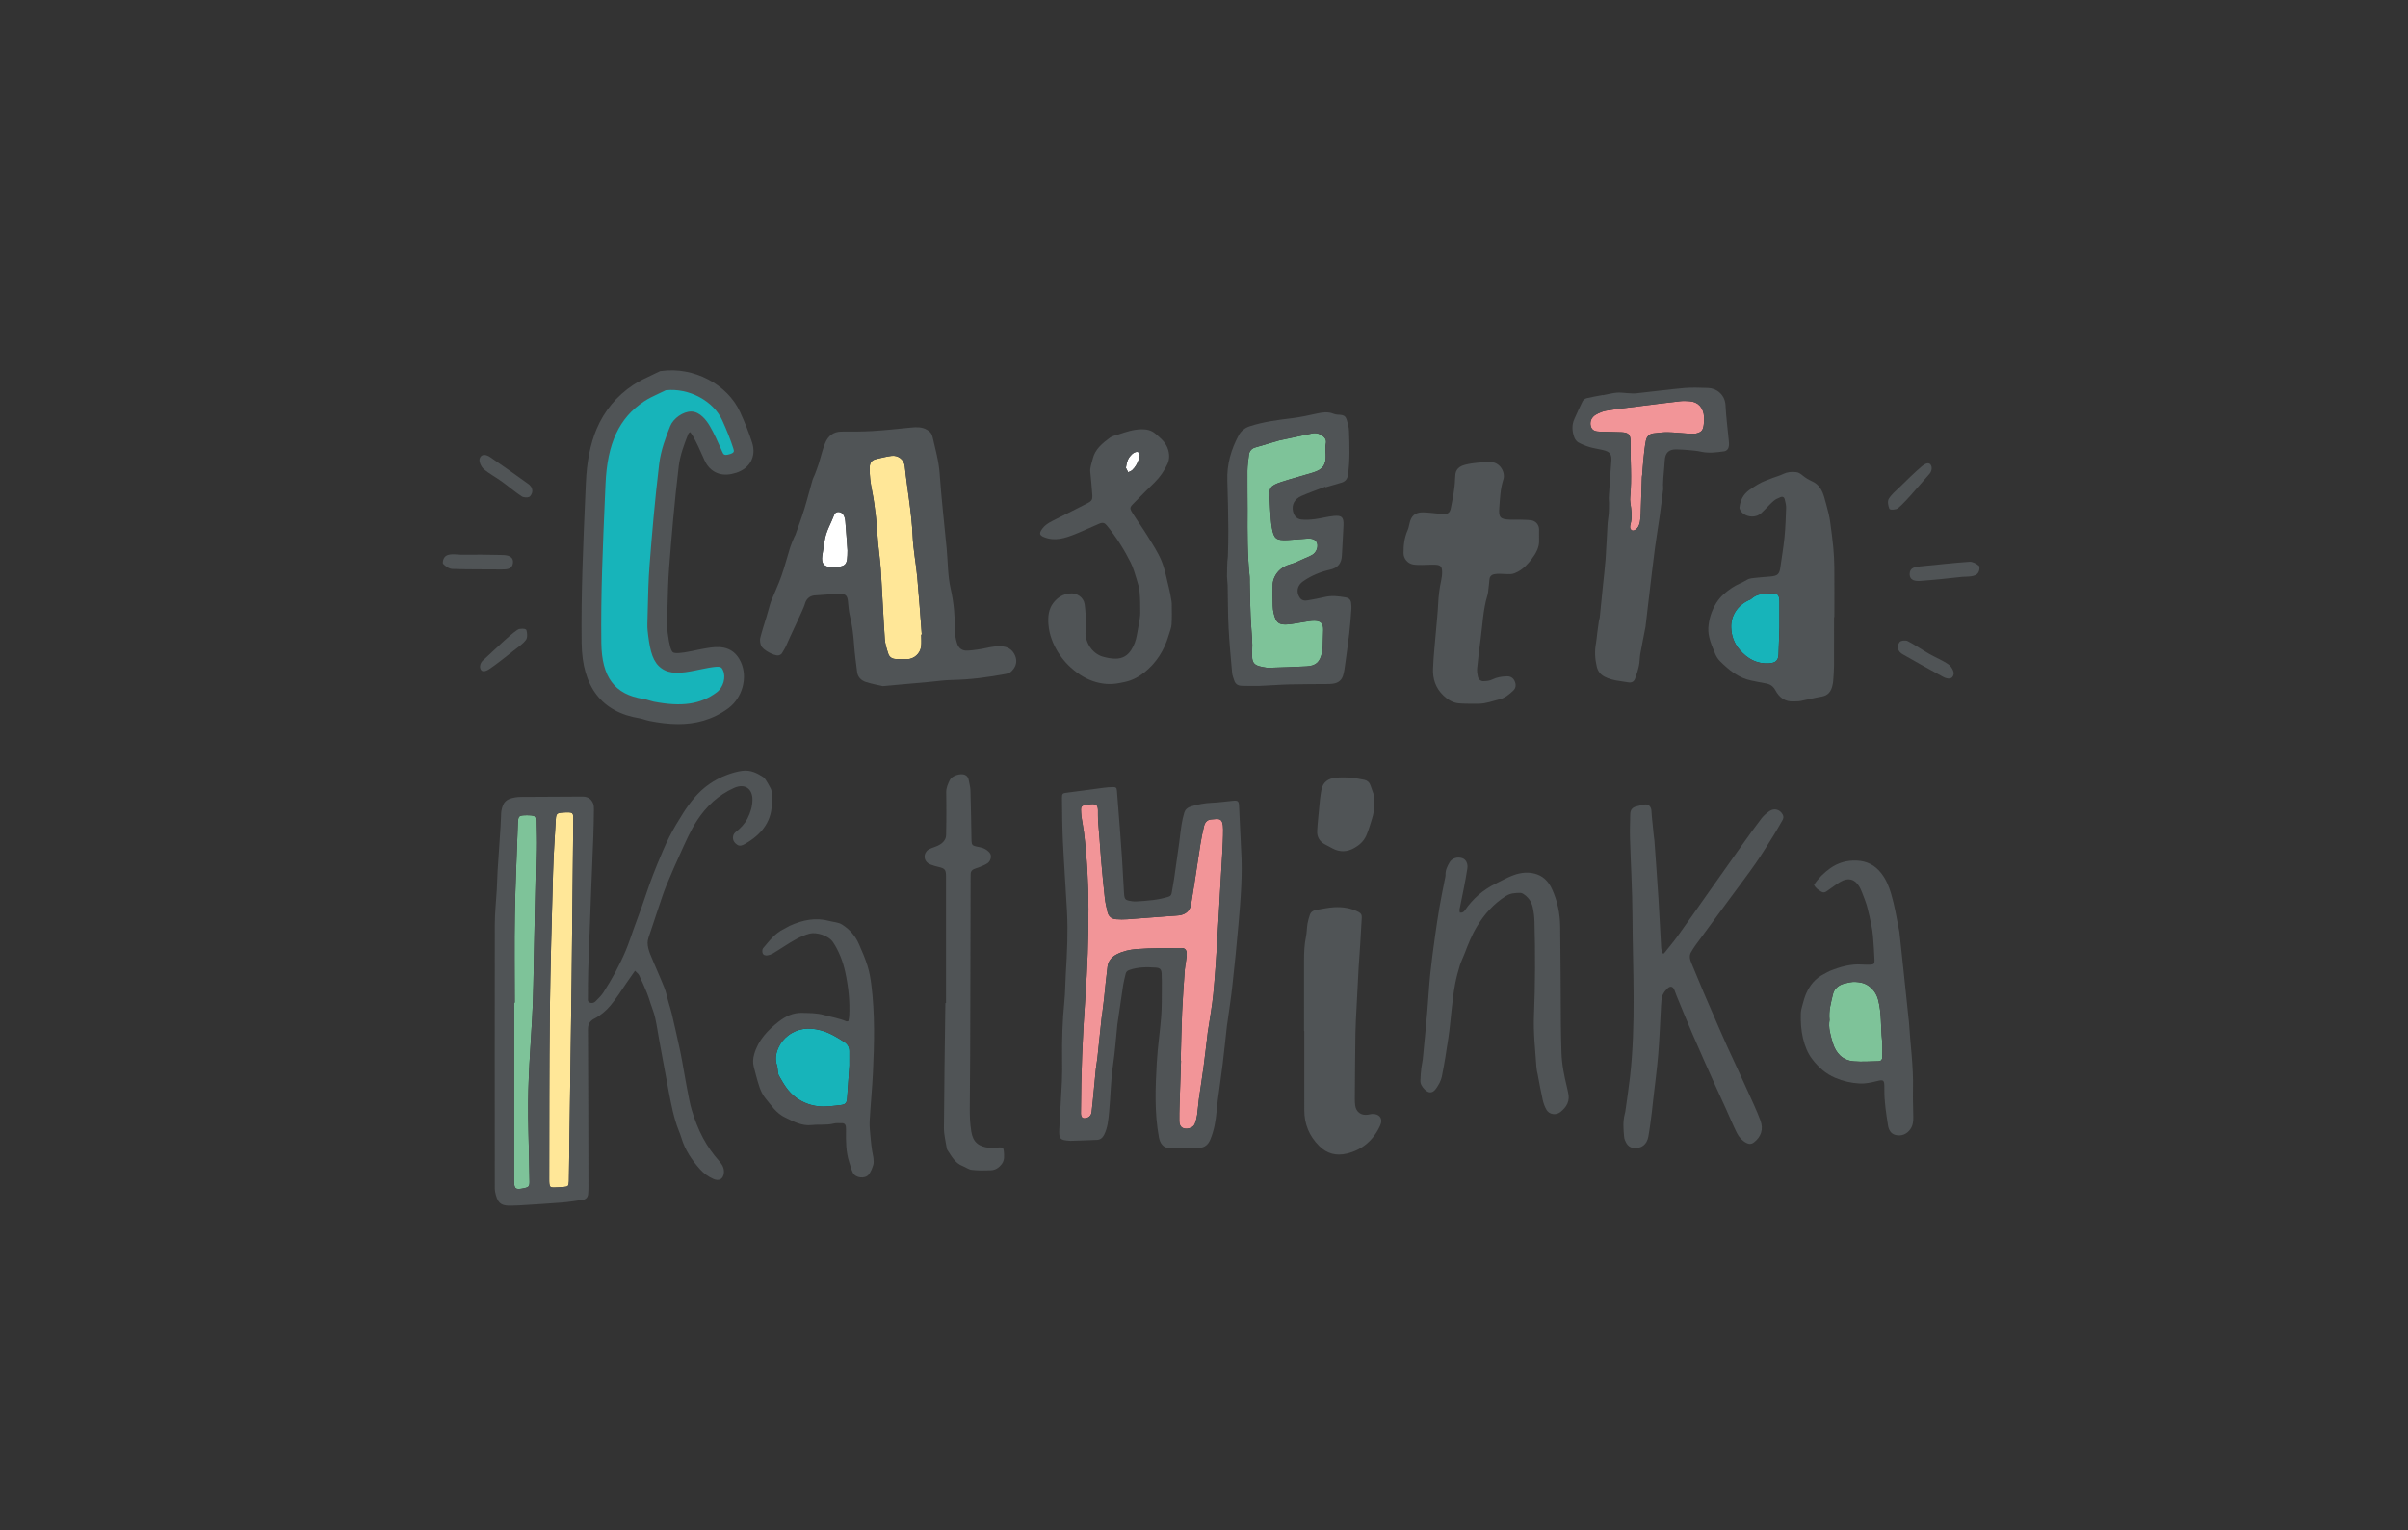 <svg xmlns="http://www.w3.org/2000/svg" id="uuid-67bb6c72-6f12-4d04-9c47-8efa8467ea16" viewBox="0 0 2446.321 1554.326"><rect x="0" y="0" width="2446.321" height="1554.326" fill="#333333" stroke="none"/><defs><style>.uuid-7bbb6d21-91df-4e91-9134-ebb75b65f177{fill:#f29598;}.uuid-45cdbab5-eeec-4a8e-a1cc-5990cca1d65e{fill:#fff;}.uuid-3f10806c-d604-4a29-b196-50dbc6128baf{fill:#ffe798;}.uuid-dca0caa9-171c-491f-9789-c31582bffbb4{fill:#7ec399;}.uuid-ae3bbdd4-9eb3-45c2-81cf-7d22586a186f{fill:#17b4ba;}.uuid-7d3b220a-6a0e-4766-8a17-0f2e7666ea87{fill:#505456;}</style></defs><path class="uuid-dca0caa9-171c-491f-9789-c31582bffbb4" d="m1269.51,585.821c.195,1.845.02,3.726.075,5.589.456,15.327.449,30.689,1.586,45.966.589,7.912,1.305,15.701.881,23.678-.714,13.404,1.52,15.182,15.271,17.156.346.05.704.069,1.054.056,12.965-.47,25.94-.756,38.892-1.468,9.685-.532,13.708-4.349,15.755-13.993.447-2.107.693-4.254.783-6.406.23-5.469.31-10.944.488-16.416.212-6.496-2.27-9.479-8.866-9.591-3.694-.063-7.413.786-11.106,1.328-5.087.747-10.135,1.845-15.244,2.341-9.846.955-12.875-1.519-15.151-11.465-.54-2.362-.814-4.777-.875-7.199-.184-7.274-.328-14.558-.105-21.827.081-2.654.896-5.476,2.086-7.869,3.084-6.198,8.235-10.266,15.195-12.321,4.048-1.195,7.959-2.793,11.74-4.669,3.691-1.831,7.937-3.105,11.507-5.362,3.876-2.45,5.786-7.663,4.612-11.548-1.036-3.429-4.29-5.158-9.798-4.841-6.764.39-13.509,1.166-20.276,1.476-11.61.532-13.954-1.234-15.899-12.615-.978-5.725-1.182-11.588-1.627-17.397-.284-3.718-.261-7.46-.566-11.176-.978-11.941.177-13.825,11.805-17.748,5.093-1.718,10.285-3.146,15.443-4.671,5.606-1.658,11.247-3.2,16.832-4.925,10.154-3.136,13.339-7.947,12.787-18.721-.178-3.473-.578-7.085.143-10.416.857-3.966-.719-6.249-3.568-8.275-3.204-2.277-6.701-3.118-10.623-2.27-10.736,2.321-21.486,4.572-33.116,7.039-7.663,2.258-16.214,4.821-24.769,7.276-3.223.925-5.585,3.677-6.015,7.003-.716,5.545-1.518,11.124-1.587,16.697-.166,13.259.183,26.523.128,39.785-.095,22.628-.257,45.252,2.129,67.799Z"></path><path class="uuid-7bbb6d21-91df-4e91-9134-ebb75b65f177" d="m1625.461,438.416c7.237.285,14.49.214,21.722.573,7.329.363,9.344,2.363,9.262,9.434-.216,18.737,1.514,37.484-.317,56.215-.187,1.912-.167,3.84.114,5.74,1.092,7.367,2.265,14.67.185,22.118-.551,1.973-1.047,4.696,1.483,6.14,1.642.937,4.839-.919,6.466-3.799.797-1.412,1.369-3.038,1.641-4.635.45-2.643.716-5.335.812-8.015.447-12.575.805-25.154,1.214-37.731.027-.822.244-1.636.312-2.458.493-5.941.865-11.894,1.484-17.822.577-5.527,1.159-11.076,2.217-16.523.806-4.148,3.412-7.085,7.971-7.534,4.727-.465,9.474-1.199,14.197-1.101,7.034.146,14.051.97,21.082,1.4,2.463.151,4.946-.013,7.419-.033,5.75-1.397,7.288-2.888,8.126-8.799.375-2.646.531-5.371.371-8.035-.574-9.584-6.127-15.552-14.805-16.069-3.093-.184-6.24-.385-9.3-.036-13.785,1.573-27.553,3.304-41.318,5.049-11.298,1.432-22.619,2.744-33.854,4.573-3.762.612-7.543,2.222-10.864,4.152-4.516,2.625-6.132,7.312-4.948,11.698,1.313,4.866,5.319,5.343,9.329,5.501Z"></path><path class="uuid-ae3bbdd4-9eb3-45c2-81cf-7d22586a186f" d="m1799.865,602.537c-7.187.394-14.809.094-20.708,5.668-.791.747-1.995,1.065-3.017,1.563-11.313,5.524-17.792,15.602-17.419,27.575.262,8.419,3.003,16.195,8.7,22.719,7.909,9.059,17.403,14.431,29.888,13.589,6.509-.439,9.274-2.703,9.552-9.09.395-9.09.606-18.188.909-27.673,0-8.394.008-17.172-.003-25.95-.008-6.353-1.734-8.739-7.901-8.401Z"></path><path class="uuid-45cdbab5-eeec-4a8e-a1cc-5990cca1d65e" d="m845.481,575.99c14.674-.232,15.368-2.096,15.513-16.896-.637-8.804-1.313-19.154-2.193-29.487-.189-2.22-.703-4.611-1.787-6.514-2.285-4.011-8.011-4.261-9.479-.343-3.336,8.904-8.579,17.113-9.851,26.786-.649,4.936-1.644,9.826-2.34,14.757-1.162,8.225,1.8,11.828,10.138,11.696Z"></path><path class="uuid-3f10806c-d604-4a29-b196-50dbc6128baf" d="m889.825,524.842c1.014,9.068,1.425,18.202,2.266,27.291.822,8.88,2.177,17.72,2.735,26.613,1.467,23.399,2.468,46.828,4.035,70.219.34,5.072,1.991,10.127,3.569,15.02,1.093,3.388,3.939,5.255,7.689,5.34,3.844.087,7.696.384,11.528.203,7.109-.337,13.097-5.654,14.097-12.701.572-4.031.143-8.184.143-12.284.199-.008.398-.016.598-.024-1.522-19.44-2.838-38.899-4.634-58.314-1.299-14.042-4.089-27.99-4.695-42.044-1.022-23.696-5.497-46.939-7.923-70.439-.717-6.945-6.755-11.628-13.557-10.748-5.341.691-10.6,2.08-15.858,3.319-4.167.982-6.127,3.635-6.285,8.057-.291,8.16.778,16.089,2.395,24.078,1.765,8.714,2.909,17.574,3.898,26.417Z"></path><path class="uuid-45cdbab5-eeec-4a8e-a1cc-5990cca1d65e" d="m1150.302,477.399c3.301-3.151,5.412-7.113,6.813-11.436.721-2.225,1.52-4.598-.521-6.51-1.292-1.211-4.523-.15-6.681,1.948-.476.462-.875,1.001-1.337,1.479-3.237,3.346-3.949,7.558-4.747,12.266.77,1.499,1.539,2.997,2.308,4.495,1.404-.73,3.065-1.192,4.164-2.242Z"></path><path class="uuid-7d3b220a-6a0e-4766-8a17-0f2e7666ea87" d="m1060.735,545.556c11.034,4.43,21.286.984,31.395-3.016,8.322-3.292,16.387-7.227,24.654-10.664,3.64-1.513,5.46-.915,7.919,2.129,9.325,11.541,17.307,23.992,23.918,37.244,2.641,5.295,4.258,11.133,6.025,16.822,1.326,4.267,2.67,8.643,3.075,13.056.653,7.121.691,14.312.682,21.473-.004,3.301-.633,6.616-1.16,9.896-.66,4.101-1.568,8.162-2.257,12.259-.95,5.651-2.867,10.951-6.005,15.714-3.627,5.504-8.847,8.478-15.514,8.49-4.492.008-8.795-.788-13.208-2.062-10.636-3.073-18.005-14.624-17.449-25.217.157-2.991.024-5.998.024-8.997.168-.011.336-.022.504-.034-.436-6.3-.482-12.657-1.409-18.884-1.086-7.299-7.971-11.87-15.344-11.063-6.86.75-12.144,4.06-16.341,9.42-5.098,6.511-5.698,14.349-5.124,21.869.789,10.335,4.446,20.077,10.065,28.918,5.788,9.107,13.249,16.586,22.285,22.491,8.211,5.366,17.152,8.538,26.98,9.247,6.392.461,12.44-.719,18.683-2.13,7.436-1.681,13.796-5.129,19.443-9.61,12.312-9.771,20.313-22.661,24.709-37.758,1.063-3.652,2.688-7.283,2.941-11.0.486-7.129.197-14.312.172-21.471-.005-1.465-.42-2.941-.644-4.377-.536-3.437-1.132-6.864-2.003-10.231-2.458-9.498-4.042-19.389-7.748-28.395-3.63-8.822-9.07-16.941-14.099-25.133-4.862-7.919-10.359-15.445-15.295-23.321-4.059-6.476-2.675-5.925,5.141-14.11,5.524-5.784,11.299-11.323,16.994-16.938,5.652-5.573,10.168-12.02,13.39-19.164,2.282-5.06,2.052-10.561-.031-15.989-2.461-6.413-7.492-10.425-12.423-14.64-4.038-3.451-8.71-4.428-13.917-4.385-8.501.069-16.312,2.869-24.197,5.463-2.678.881-5.701,1.388-7.875,3-7.747,5.742-15.376,11.756-17.669,21.939-.979,4.349-2.884,8.479-2.352,13.173.826,7.28,1.329,14.597,1.94,21.901.52,6.209-.182,7.341-5.795,10.1-3.718,1.827-7.374,3.779-11.073,5.644-7.7,3.884-15.392,7.786-23.124,11.605-4.546,2.245-8.719,4.958-11.518,9.28-2.538,3.92-1.617,5.75,2.632,7.456Zm87.842-82.676c.462-.477.862-1.016,1.337-1.479,2.158-2.098,5.389-3.159,6.681-1.948,2.041,1.912,1.242,4.284.521,6.51-1.401,4.324-3.512,8.285-6.813,11.436-1.1,1.05-2.76,1.511-4.164,2.242-.77-1.499-1.539-2.997-2.308-4.495.798-4.707,1.51-8.92,4.747-12.266Z"></path><path class="uuid-7d3b220a-6a0e-4766-8a17-0f2e7666ea87" d="m790.735,665.623c1.289-.168,2.932-.999,3.585-2.042,2.061-3.29,4.05-6.7,5.468-10.298,1.747-4.433,16.774-35.46,17.759-39.481,1.246-5.087,4.595-8.627,9.907-9.102,8.907-.796,17.859-1.263,26.8-1.426,4.861-.089,6.492,1.882,7.122,6.827.63,4.943.737,10.013,1.94,14.811,2.594,10.341,3.751,20.809,4.49,31.406.605,8.69,1.913,17.332,2.929,25.992.633,5.397,4.147,8.771,8.841,10.314,6.082,1.999,12.466,3.083,17.193,4.201,16.844-1.508,31.977-2.86,47.109-4.218,7.669-.688,15.329-1.856,23.008-1.99,18.392-.321,36.513-2.727,54.543-6.069,1.789-.332,3.834-.773,5.152-1.883,4.642-3.909,6.986-9.28,5.27-15.025-1.538-5.15-5.129-9.425-10.992-10.714-6.49-1.427-12.769-.085-19.131,1.242-6.076,1.268-12.272,2.216-18.461,2.622-5.916.389-9.471-2.302-11.149-7.951-1.088-3.663-1.879-7.559-1.896-11.354-.063-14.552-1.073-29.107-4.362-43.283-3.07-13.232-2.835-27.029-4.098-40.591-2.369-25.438-5.373-50.83-7.123-76.308-.894-13.023-4.448-25.288-7.317-37.803-.756-3.299-2.61-5.282-5.554-6.992-5.257-3.053-10.708-2.793-16.358-2.245-12.838,1.246-25.668,2.691-38.537,3.481-10.587.649-21.226.642-31.841.605-8.443-.03-13.786,4.489-16.719,11.591-2.756,6.675-4.287,13.849-6.48,20.764-1.185,3.735-2.588,7.404-3.97,11.073-.73,1.939-1.844,3.753-2.413,5.73-2.866,9.948-5.402,19.995-8.46,29.882-2.692,8.706-5.911,17.251-8.928,25.857-.271.775-.836,1.443-1.15,2.208-1.409,3.435-3.005,6.815-4.117,10.345-3.057,9.706-5.563,19.597-8.938,29.187-3.022,8.588-6.957,16.855-10.384,25.306-.931,2.296-1.502,4.739-2.203,7.125-.935,3.187-1.807,6.392-2.756,9.575-2.077,6.962-4.428,13.856-6.146,20.904-.583,2.392-.092,5.342.776,7.722,1.533,4.206,13.05,10.598,17.589,10.008Zm92.798-191.276c.158-4.421,2.118-7.075,6.285-8.057,5.258-1.239,10.517-2.628,15.858-3.319,6.802-.88,12.84,3.803,13.557,10.748,2.426,23.5,6.902,46.743,7.923,70.439.606,14.055,3.396,28.002,4.695,42.044,1.796,19.415,3.112,38.874,4.634,58.314-.199.008-.398.016-.598.024,0,4.101.429,8.253-.143,12.284-1,7.046-6.988,12.364-14.097,12.701-3.832.182-7.684-.116-11.528-.203-3.75-.085-6.596-1.951-7.689-5.34-1.578-4.893-3.229-9.948-3.569-15.02-1.567-23.391-2.569-46.82-4.035-70.219-.558-8.893-1.913-17.733-2.735-26.613-.842-9.089-1.252-18.223-2.266-27.291-.989-8.844-2.134-17.703-3.898-26.417-1.617-7.988-2.686-15.918-2.395-24.078Zm-48.189,89.946c.696-4.931,1.69-9.821,2.34-14.757,1.272-9.673,6.515-17.882,9.851-26.786,1.468-3.918,7.195-3.668,9.479.343,1.084,1.904,1.598,4.295,1.787,6.514.88,10.333,1.556,20.683,2.193,29.487-.145,14.799-.839,16.664-15.513,16.896-8.338.132-11.3-3.471-10.138-11.696Z"></path><path class="uuid-7d3b220a-6a0e-4766-8a17-0f2e7666ea87" d="m1246.859,570.246c-.177,5.101-.373,10.205-.347,15.307.015,3.025.578,6.043.648,9.071.328,14.198.21,28.417.938,42.594.789,15.377,2.259,30.721,3.626,46.062.242,2.716,1.332,5.38,2.214,8.007,1.183,3.521,3.818,5.165,7.487,5.212,5.844.075,11.697.353,17.533.143,10.282-.37,20.549-1.271,30.832-1.532,13.517-.343,27.044-.276,40.566-.401.933-.009,1.864-.149,2.796-.223,6.381-.504,10.408-3.73,11.731-10.095.332-1.598.782-3.178,1.003-4.79,1.673-12.219,3.454-24.426,4.895-36.672.981-8.331,1.504-16.717,2.143-25.085.124-1.615-.175-3.259-.253-4.891-.169-3.555-2.069-5.586-5.517-6.204-7.162-1.285-14.291-2.171-21.566-.385-5.672,1.393-11.456,2.344-17.21,3.374-3.167.567-6.085.091-8.039-2.878-3.823-5.808-2.403-12.382,3.455-16.467,8.379-5.842,17.676-9.642,27.555-11.865,7.843-1.765,11.495-6.455,11.875-14.226.501-10.257,1.235-20.505,1.641-30.765.324-8.176-1.658-10.293-9.736-9.523-6.49.619-12.86,2.433-19.341,3.254-4.57.578-9.296.897-13.844.381-4.519-.513-7.3-3.645-8.355-8.3-1.489-6.574,1.272-12.432,8.641-15.675,7.901-3.477,16.101-6.275,24.171-9.369.077.208.154.415.231.622,5.386-1.587,10.76-3.215,16.161-4.749,4.113-1.168,6.062-3.881,6.64-8.05,2.052-14.773,1.555-29.589,1.033-44.407-.076-2.16-.397-4.303-.946-6.393-2.188-8.332-2.289-9.966-10.723-10.206-1.449-.041-2.869-.4-4.213-.943-5.456-2.208-10.867-1.45-16.42-.252-8.455,1.824-16.929,3.768-25.498,4.806-14.419,1.748-28.752,3.58-42.667,8.057-5.295,1.704-9.19,4.849-11.657,9.442-7.736,14.407-12.116,29.664-11.501,46.245.622,16.783.847,33.585,1.022,50.381.092,8.837-.272,17.68-.486,26.519-.039,1.626-.462,3.242-.519,4.87Zm20.394-92.008c.07-5.573.872-11.152,1.587-16.697.429-3.326,2.792-6.078,6.015-7.003,8.554-2.455,17.105-5.018,24.769-7.276,11.631-2.467,22.381-4.718,33.116-7.039,3.922-.848,7.419-.007,10.623,2.27,2.849,2.025,4.426,4.309,3.568,8.275-.72,3.33-.32,6.943-.143,10.416.552,10.774-2.633,15.585-12.787,18.721-5.585,1.725-11.226,3.268-16.832,4.925-5.157,1.525-10.349,2.953-15.443,4.671-11.628,3.923-12.783,5.807-11.805,17.748.304,3.716.281,7.458.566,11.176.445,5.809.649,11.672,1.627,17.397,1.945,11.381,4.289,13.147,15.899,12.615,6.767-.31,13.511-1.086,20.276-1.476,5.508-.318,8.762,1.412,9.798,4.841,1.174,3.885-.736,9.098-4.612,11.548-3.571,2.257-7.816,3.531-11.507,5.362-3.781,1.875-7.692,3.473-11.74,4.669-6.96,2.055-12.11,6.123-15.195,12.321-1.191,2.393-2.005,5.215-2.086,7.869-.223,7.269-.078,14.553.105,21.827.061,2.422.335,4.837.875,7.199,2.276,9.946,5.305,12.42,15.151,11.465,5.109-.496,10.157-1.594,15.244-2.341,3.693-.542,7.412-1.391,11.106-1.328,6.596.112,9.079,3.095,8.866,9.591-.178,5.471-.258,10.947-.488,16.416-.091,2.152-.336,4.299-.783,6.406-2.046,9.643-6.07,13.46-15.755,13.993-12.952.712-25.927.999-38.892,1.468-.35.013-.708-.006-1.054-.056-13.751-1.974-15.985-3.752-15.271-17.156.424-7.977-.292-15.766-.881-23.678-1.137-15.276-1.13-30.639-1.586-45.966-.055-1.863.12-3.744-.075-5.589-2.386-22.547-2.224-45.171-2.129-67.799.055-13.262-.294-26.526-.128-39.785Z"></path><path class="uuid-7d3b220a-6a0e-4766-8a17-0f2e7666ea87" d="m1435.619,573.304c2.987.513,6.082.483,9.13.481,4.605-.003,9.227-.456,13.812-.195,4.673.266,6.262,1.795,6.492,6.417.168,3.385-.332,6.884-1.058,10.218-1.614,7.41-2.557,14.853-2.893,22.44-.384,8.686-1.364,17.346-2.078,26.019-1.104,13.409-2.603,26.802-3.174,40.235-.444,10.454,2.564,19.894,10.594,27.526,4.503,4.28,9.431,7.303,15.422,7.854,6.679.614,13.444.325,20.171.394,7.383.076,14.154-2.717,21.179-4.389,5.787-1.377,9.905-5.039,13.994-8.769,2.996-2.733,3.161-6.366,1.451-9.998-1.58-3.357-4.37-4.785-7.99-4.653-5.126.187-10.055.913-14.793,3.296-2.499,1.257-5.643,1.528-8.523,1.664-3.156.149-5.368-1.797-5.995-4.851-.554-2.697-.96-5.553-.691-8.266.954-9.629,2.067-19.249,3.411-28.832,2.118-15.102,2.479-30.475,7.009-45.217.679-2.211.827-4.594,1.092-6.922.331-2.911.741-5.817.892-8.742.155-3.016,1.719-5.053,4.5-5.725,1.872-.452,3.873-.527,5.814-.511,3.941.031,7.903.546,11.812.256,2.319-.172,4.696-1.23,6.795-2.355,5.77-3.094,10.266-7.866,14.075-12.939,4.199-5.593,7.902-11.745,7.519-19.336-.185-3.668.098-7.357-.031-11.03-.161-4.579-3.603-8.394-8.15-8.954-4.233-.521-8.538-.456-11.508-.592-4.274,0-7.243.11-10.2-.02-9.681-.426-11.31-2.295-10.553-12.086.747-9.652,1.028-19.35,4.12-28.699,2.4-7.258-3.502-17.95-13.328-17.725-8.579.196-17.115.598-25.469,2.728-5.985,1.526-10.022,4.795-10.031,11.539-.001.982-.192,1.964-.221,2.948-.299,10.059-2.379,19.859-4.327,29.677-.881,4.44-3.059,6.193-7.523,6.022-1.803-.069-3.595-.406-5.396-.566-5.236-.466-10.474-1.262-15.712-1.268-7.667-.009-11.734,3.753-13.291,11.23-.5,2.399-1.034,4.851-2.012,7.078-3.244,7.395-4.19,15.175-4.089,23.106.073,5.696,4.139,10.552,9.752,11.516Z"></path><path class="uuid-7d3b220a-6a0e-4766-8a17-0f2e7666ea87" d="m1603.428,449.314c3.556,1.996,7.441,3.55,11.361,4.724,4.348,1.302,8.902,1.904,13.337,2.939,8.06,1.881,9.5,4.428,8.749,12.795-1.068,11.896-1.72,23.828-2.487,35.75-.105,1.638.24,3.299.23,4.949-.021,3.712.001,7.433-.25,11.134-.223,3.281-.978,6.528-1.178,9.81-.741,12.162-1.19,24.344-2.062,36.496-.65,9.061-1.792,18.086-2.701,27.129-1.071,10.664-2.11,21.332-3.212,31.992-.127,1.221-.674,2.394-.856,3.615-.608,4.073-1.164,8.154-1.693,12.238-.45,3.472-.636,6.99-1.289,10.422-1.497,7.865-1.051,15.663.714,23.37,1.09,4.762,3.572,8.365,8.387,10.774,7.648,3.826,15.893,4.227,23.996,5.599,3.04.515,5.5-.789,6.528-3.575,1.625-4.405,3.067-8.92,4.053-13.503.82-3.81.632-7.827,1.315-11.678,1.655-9.325,3.564-18.605,5.352-27.907.156-.809.165-1.644.261-2.465,1.156-9.812,2.301-19.626,3.479-29.436,1.896-15.79,3.701-31.592,5.763-47.361,1.39-10.631,3.231-21.203,4.732-31.821,1.326-9.388,2.496-18.798,3.642-28.209.198-1.621-.139-3.3-.106-4.95.045-2.267.153-4.535.33-6.796.467-5.953,1.119-11.894,1.453-17.854.427-7.629,4.191-11.306,11.862-11.079,4.137.122,8.28.299,12.398.68,4.294.397,8.629.765,12.827,1.685,7.684,1.682,15.253.648,22.842-.37,3.368-.452,4.957-2.817,5.259-6.003.155-1.63-.01-3.306-.166-4.948-1.132-11.917-2.757-23.809-3.323-35.753-.536-11.324-9.544-17.527-17.922-17.694-7.86-.157-15.777-.656-23.576.037-16.49,1.465-32.914,3.666-49.38,5.421-2.833.302-5.742-.066-8.613-.195-3.68-.165-7.398-.841-11.025-.498-4.719.446-9.363,1.677-14.039,2.57-.013-.068-.026-.135-.039-.203-5.491,1.049-11.021,1.933-16.447,3.249-1.575.382-3.444,1.703-4.159,3.109-2.984,5.87-5.594,11.93-8.314,17.933-2.818,6.218-2.404,12.551-.126,18.729.731,1.983,2.302,4.142,4.094,5.148Zm17.652-28.096c3.32-1.93,7.102-3.54,10.864-4.152,11.235-1.829,22.556-3.141,33.854-4.573,13.765-1.745,27.533-3.476,41.318-5.049,3.061-.349,6.207-.148,9.3.036,8.678.517,14.231,6.485,14.805,16.069.16,2.664.004,5.389-.371,8.035-.838,5.911-2.376,7.402-8.126,8.799-2.473.02-4.956.184-7.419.033-7.031-.429-14.048-1.254-21.082-1.4-4.723-.098-9.47.636-14.197,1.101-4.56.448-7.166,3.385-7.971,7.534-1.058,5.447-1.64,10.996-2.217,16.523-.619,5.928-.991,11.881-1.484,17.822-.068.823-.285,1.636-.312,2.458-.408,12.577-.767,25.155-1.214,37.731-.096,2.68-.362,5.373-.812,8.015-.272,1.597-.844,3.224-1.641,4.635-1.626,2.88-4.823,4.736-6.466,3.799-2.531-1.444-2.034-4.167-1.483-6.14,2.08-7.448.907-14.751-.185-22.118-.282-1.901-.301-3.828-.114-5.74,1.831-18.731.101-37.478.317-56.215.082-7.071-1.933-9.071-9.262-9.434-7.232-.359-14.485-.288-21.722-.573-4.01-.158-8.016-.635-9.329-5.501-1.184-4.386.432-9.073,4.948-11.698Z"></path><path class="uuid-7d3b220a-6a0e-4766-8a17-0f2e7666ea87" d="m1808.776,575.721c-1.007,7.421-2.661,9.104-10.199,9.811-4.71.442-9.446.644-14.138,1.213-3.213.39-6.861.437-9.45,2.034-4.982,3.073-10.544,4.856-15.462,8.2-6.283,4.273-11.741,8.714-15.85,15.314-4.893,7.86-7.57,16.483-8.129,25.212-.59,9.211,3.483,18.052,6.983,26.619,1.149,2.812,2.842,5.366,4.997,7.507,9.003,8.945,18.677,16.946,31.65,19.571,4.794.97,9.576,2.018,14.399,2.816,4.633.767,7.805,2.771,10.183,7.21,3.706,6.919,9.469,11.583,18.048,11.174,2.442-.116,4.938.026,7.314-.433,7.199-1.391,14.311-3.257,21.534-4.483,6.448-1.094,9.472-5.112,10.855-10.948.375-1.58.741-3.188.853-4.8.357-5.196.804-10.398.837-15.601.106-16.442.039-32.886.039-49.329.104,0,.208,0,.313 0,0-16.932.095-33.865-.047-50.796-.056-6.662-.421-13.34-1.04-19.974-.791-8.483-1.978-16.931-3.091-25.38-.371-2.814-.86-5.612-1.524-8.372-1.411-5.864-2.951-11.703-4.646-17.493-2.012-6.872-5.225-12.788-12.275-15.98-3.54-1.603-6.872-3.614-9.85-6.11-2.015-1.689-3.924-2.914-6.469-3.206-4.625-.531-9.032-.095-13.333,2.007-3.195,1.562-6.692,2.505-10.044,3.753-2.433.906-4.84,1.881-7.273,2.787-6.011,2.239-11.292,5.762-16.516,9.371-6.309,4.359-9.478,10.564-10.278,18.041-.093.865.406,1.877.85,2.703,3.748,6.973,15.141,8.694,21.206,3.048,4.288-3.992,8.12-8.479,12.481-12.383,1.973-1.766,4.674-2.795,7.161-3.895,1.986-.878,3.719.005,4.223,2.039.734,2.962,1.548,6.043,1.455,9.046-.308,9.921-.677,19.862-1.65,29.734-.989,10.029-2.761,19.979-4.117,29.974Zm-1.007,61.166c-.302,9.484-.514,18.583-.909,27.673-.277,6.387-3.042,8.651-9.552,9.09-12.485.843-21.978-4.53-29.888-13.589-5.697-6.525-8.438-14.3-8.7-22.719-.374-11.973,6.105-22.051,17.419-27.575,1.021-.499,2.226-.816,3.017-1.563,5.899-5.574,13.522-5.274,20.708-5.668,6.167-.338,7.894,2.048,7.901,8.401.011,8.778.003,17.555.003,25.95Z"></path><path class="uuid-7d3b220a-6a0e-4766-8a17-0f2e7666ea87" d="m689.007,735.349c-10.265,0-20.073-1.434-28.878-3.146-2.146-.417-4.11-1.018-5.845-1.548-1.548-.474-3.01-.921-4.201-1.109-38.683-6.128-58.593-31.804-59.178-76.312-.652-49.705,1.554-100.135,3.687-148.904l.6-13.737c.942-21.769,4.513-39.713,10.914-54.855,7.856-18.589,20.407-33.68,37.304-44.856,5.821-3.852,11.977-6.73,17.929-9.515,2.637-1.232,5.127-2.397,7.572-3.634l1.49-.755,1.655-.229c32.686-4.51,67.05,13.527,79.946,41.966,5.192,11.449,9.163,21.597,12.141,31.02,4.321,13.676-2.154,25.886-16.112,30.384-6.643,2.141-12.375,2.455-17.526.959-4.557-1.323-10.837-4.791-14.878-13.802-.537-1.199-1.071-2.398-1.605-3.599-3.279-7.368-6.377-14.327-10.15-20.841-.971-1.677-1.99-3.047-2.813-4.005-.711.514-1.392,1.131-1.696,1.593-4.042,10.062-8.448,21.729-9.82,33.097-4.379,36.289-7.363,72.061-9.706,102.267-1.105,14.248-1.444,28.935-1.772,43.137-.118,5.107-.236,10.215-.389,15.319-.084,2.859.344,6.19.722,9.129,1.446,11.241,3.204,17.671,5.225,19.112,1.972,1.405,8.406.992,19.12-1.224,1.019-.21,2.036-.425,3.053-.64,3.402-.718,6.921-1.46,10.511-2.059l.892-.148c10.065-1.688,26.908-4.514,35.411,13.849,7.279,15.717,1.725,36.371-12.646,47.022-16.634,12.329-34.387,16.064-50.952,16.064Zm13.749-297.449h0Z"></path><path class="uuid-7bbb6d21-91df-4e91-9134-ebb75b65f177" d="m1103.028,1135.637c3.467-.664,5.539-2.657,5.982-6.373.827-6.945,1.458-13.915,2.132-20.878.737-7.618,1.371-15.246,2.168-22.857.381-3.638,1.153-7.234,1.546-10.871,1.486-13.736,2.886-27.482,4.332-41.222.104-.992.358-1.968.482-2.959.678-5.449,1.393-10.895,1.989-16.353,1.174-10.759,2.078-21.552,3.493-32.279.756-5.734,4.077-9.862,9.416-12.62,6.368-3.289,13.384-4.761,20.124-5.281,15.089-1.163,30.291-.914,45.449-1.103,3.428-.043,5.255,1.74,5.418,5.232.123,2.629-.361,5.297-.685,7.933-.365,2.972-1.049,5.916-1.255,8.896-.988,14.292-2.093,28.581-2.713,42.891-.714,16.476-.964,32.972-1.415,49.46.104.003.208.006.312.009-.506,15.152-1.033,30.303-1.506,45.456-.161,5.161-.308,10.328-.22,15.488.045,2.668.55,5.452,2.999,7.1,3.576,2.406,10.958.485,12.613-3.495,1.26-3.029,2.033-6.336,2.522-9.594.79-5.263,1.023-10.608,1.751-15.882,1.526-11.044,3.344-22.048,4.814-33.1,1.557-11.712,2.846-23.459,4.261-35.19.1-.826.292-1.64.413-2.464,1.769-12.016,4.012-23.987,5.186-36.062,1.74-17.896,2.835-35.858,3.993-53.806,1.179-18.282,2.094-36.581,3.14-54.872.637-11.142,1.371-22.279,1.931-33.424.418-8.317.887-16.646.871-24.968-.024-12.359-4.08-10.879-12.148-10.221-3.934.321-6.224,2.826-7.174,6.617-3.079,12.292-4.776,24.826-6.635,37.337-2.078,13.984-4.21,27.962-6.535,41.906-1.164,6.982-5.343,10.683-12.421,11.596-2.475.319-4.982.379-7.474.57-14.944,1.145-29.884,2.354-44.835,3.4-3.81.266-7.671.23-11.481-.047-4.749-.346-7.683-2.913-8.75-7.501-1.056-4.539-2.144-9.108-2.66-13.726-1.367-12.242-2.497-24.512-3.593-36.783-.741-8.291-1.248-16.603-1.892-24.903-.463-5.968-1.068-11.927-1.436-17.9-.204-3.32.034-6.666-.082-9.994-.178-5.118-1.665-6.468-6.856-6.121-2.316.155-4.611.665-6.908,1.058-2.592.442-3.644,2.097-3.502,4.624.131,2.328.123,4.678.453,6.979.756,5.271,1.859,10.496,2.509,15.778,3.176,25.825,4.575,51.773,4.624,77.776.058,30.488-1.062,60.911-3.261,91.36-2.771,38.369-4.283,76.849-4.406,115.35-.003.996-.055,2.02.146,2.983.542,2.604,2.108,3.556,4.772,3.046Z"></path><path class="uuid-3f10806c-d604-4a29-b196-50dbc6128baf" d="m562.512,1206.053c3.329-.029,6.658-.302,9.982-.537,4.73-.333,5.245-.903,5.476-5.788.031-.666.02-1.333.029-2.0.83-60.991,1.66-121.981,2.751-202.105.432-41.861,1.062-102.857,1.69-163.853.009-.833.05-1.671-.018-2.499-.259-3.131-1.139-4.053-4.373-4.186-2.158-.089-4.333.056-6.493.198-5.711.375-6.612,1.161-6.932,6.875-1.004,17.968-2.278,35.931-2.776,53.915-1.32,47.643-2.725,95.291-3.282,142.947-.657,56.159-.459,112.328-.625,168.493-.004,1.499-.021,3.008.128,4.496.326,3.245,1.141,4.071,4.442,4.042Z"></path><path class="uuid-ae3bbdd4-9eb3-45c2-81cf-7d22586a186f" d="m857.614,1058.149c-7.54-4.841-15.131-9.553-24.008-11.818-11.91-3.04-23.068-2.238-33.098,5.479-4.28,3.293-7.596,7.49-9.78,12.414-2.556,5.761-3.478,11.721-1.363,17.941.631,1.856.538,3.95.871,5.919.248,1.47.319,3.104,1.033,4.339,4.713,8.152,9.099,16.244,17.209,22.173,7.213,5.273,14.949,8.201,23.284,8.989,7.357.696,14.945-.384,22.365-1.248,5.081-.591,6.131-2.097,6.527-7.201.8-10.295,1.441-20.601,2.282-32.853,0-3.556-.055-9.053.018-14.548.056-4.261-1.975-7.426-5.34-9.587Z"></path><path class="uuid-dca0caa9-171c-491f-9789-c31582bffbb4" d="m532.691,1206.755c4.368-.896,5.309-1.906,5.277-6.366-.05-6.995-.255-13.988-.388-20.982-.374-19.815-1.147-39.633-.997-59.443.134-17.644.973-35.301,2.077-52.916,1.386-22.106,2.841-44.189,3.203-66.352.748-45.796,1.952-91.585,2.835-137.38.193-9.987-.125-19.985-.308-29.976-.073-3.984-1.025-4.948-5.04-5.228-2.652-.185-5.336-.191-7.988-.012-3.591.243-4.647,1.374-5.062,4.881-.098.826-.13,1.661-.159,2.493-1.078,31.127-2.554,62.246-3.112,93.382-.534,29.805-.115,59.627-.115,89.442h-.656c0,59.966.008,119.932-.009,179.898-.003,9.521,1.106,10.474,10.442,8.559Z"></path><path class="uuid-dca0caa9-171c-491f-9789-c31582bffbb4" d="m1861.988,1059.359c3.125,10.289,9.913,17.578,21.117,18.524,8.406.71,16.932.068,25.401-.109,2.63-.055,3.772-1.836,3.753-4.366-.043-5.638.342-11.323-.254-16.903-1.463-13.702-.337-27.604-3.981-41.172-1.887-7.023-5.95-11.939-11.702-15.33-3.257-1.92-7.567-2.547-11.456-2.756-3.58-.192-7.295.7-10.839,1.57-5.874,1.442-10.546,5.06-11.905,10.909-1.946,8.379-4.474,16.781-3.471,26.121-1.406,7.831.982,15.761,3.336,23.512Z"></path><path class="uuid-7d3b220a-6a0e-4766-8a17-0f2e7666ea87" d="m503.114,1211.006c2.016,9.298,4.651,13.785,15.116,13.51,3.331-.088,6.667-.112,9.991-.322,14.301-.902,28.611-1.717,42.893-2.865,6.957-.559,13.864-1.754,20.786-2.713,3.457-.479,5.319-2.604,5.612-6.02.213-2.486.315-4.989.31-7.484-.114-53.166-.181-106.332-.489-159.497-.031-5.417,1.831-8.68,6.513-11.098,6.393-3.301,11.758-7.831,16.466-13.454,6.011-7.18,10.885-15.076,16.15-22.736,2.701-3.929,5.446-7.828,8.64-12.412,1.73,1.852,3.448,3.023,4.23,4.646,2.807,5.824,5.411,11.753,7.864,17.736,1.508,3.677,2.623,7.517,3.874,11.298,1.566,4.732,3.48,9.391,4.545,14.236,1.748,7.953,2.911,16.033,4.361,24.052,1.333,7.366,2.722,14.721,4.083,22.081,1.753,9.484,3.449,18.979,5.27,28.45,1.319,6.861,2.673,13.72,4.256,20.524,1.089,4.683,2.463,9.313,3.955,13.886,1.39,4.26,3.343,8.341,4.63,12.627,3.72,12.387,10.657,22.797,19.193,32.3,3.733,4.157,8.17,7.291,13.235,9.579,5.984,2.703,10.31.175,10.831-6.329.373-4.668-1.747-8.252-4.717-11.647-6.357-7.267-12.006-15.052-16.542-23.619-4.837-9.135-8.589-18.721-11.486-28.601-1.817-6.198-2.932-12.61-4.19-18.961-1.358-6.852-2.514-13.743-3.763-20.617-1.19-6.547-2.219-13.129-3.618-19.631-2.728-12.679-5.61-25.325-8.546-37.957-.939-4.038-2.255-7.989-3.39-11.982-1.453-5.114-2.468-10.402-4.431-15.312-4.498-11.246-9.601-22.25-14.146-33.478-1.469-3.629-2.673-7.647-2.7-11.496-.024-3.528,1.561-7.113,2.685-10.593,2.754-8.528,5.608-17.025,8.504-25.507,2.522-7.386,4.852-14.859,7.811-22.07,4.724-11.513,9.741-22.913,14.931-34.225,4.979-10.849,9.67-21.828,16.25-31.912,9.521-14.591,21.823-26.048,37.662-33.117,11.16-4.981,18.759,1.015,18.692,11.865-.042,6.797-1.992,13.105-5.055,19.131-2.78,5.471-6.898,9.778-11.658,13.488-1.857,1.447-2.898,3.091-3.078,5.414-.283,3.643,1.786,6.135,4.43,7.89,2.674,1.774,5.617.296,8.005-1.071,6.075-3.476,11.718-7.605,16.37-12.909,5.858-6.68,9.427-14.498,10.39-23.292.542-4.947.3-9.99.229-14.988-.023-1.621-.318-3.385-1.026-4.819-1.541-3.121-3.362-6.113-5.209-9.069-.677-1.083-1.605-2.144-2.667-2.83-6.317-4.082-12.715-7.203-20.829-6.225-5.578.672-10.797,2.306-15.851,4.17-12.994,4.792-24.135,12.63-33.106,23.234-4.061,4.8-7.818,9.922-11.168,15.242-5.036,7.996-9.986,16.095-14.245,24.518-4.485,8.868-8.231,18.119-12.08,27.296-2.824,6.732-5.404,13.573-7.891,20.438-2.713,7.489-5.129,15.085-7.792,22.593-2.72,7.666-5.594,15.277-8.379,22.921-2.67,7.329-5.004,14.798-8.028,21.978-6.265,14.872-13.973,29.027-22.713,42.583-2.211,3.429-5.261,6.362-8.168,9.28-1.598,1.604-3.912,2.051-6.058,1.051-2.091-.975-1.577-3.139-1.568-4.896.048-9.499-.001-19.004.319-28.495.905-26.813,1.955-53.622,2.984-80.431.703-18.316,1.519-36.627,2.183-54.944.332-9.159.49-18.325.604-27.49.024-1.965-.091-4.094-.814-5.875-1.952-4.806-5.62-7.045-10.969-6.99-18.831.194-37.664.172-56.495.294-3.996.026-8.073-.139-11.969.57-8.797,1.602-12.11,4.469-13.786,13.899-.319,1.792-.243,3.654-.332,5.485-.169,3.495-.269,6.995-.498,10.486-.973,14.795-2.031,29.586-2.958,44.384-.406,6.485-.503,12.989-.864,19.478-.657,11.802-2.003,23.597-2.023,35.397-.152,87.999-.054,175.999-.01,263.999.001,2.662-.1,5.401.458,7.971Zm54.828-13.492c.166-56.165-.032-112.334.625-168.493.557-47.656,1.962-95.304,3.282-142.947.498-17.984,1.772-35.947,2.776-53.915.319-5.713,1.221-6.499,6.932-6.875,2.16-.142,4.335-.287,6.493-.198,3.233.133,4.113,1.055,4.373,4.186.069.828.027,1.666.018,2.499-.628,60.996-1.258,121.991-1.69,163.853-1.091,80.123-1.921,141.114-2.751,202.105-.009.667.003,1.334-.029,2-.231,4.885-.746,5.454-5.476,5.788-3.324.234-6.654.508-9.982.537-3.301.028-4.117-.798-4.442-4.042-.149-1.488-.133-2.997-.128-4.496Zm-35.685-179.216h.656c0-29.815-.419-59.637.115-89.442.558-31.136,2.034-62.256,3.112-93.382.029-.832.061-1.667.159-2.493.415-3.508,1.47-4.638,5.062-4.881,2.652-.179,5.337-.174,7.988.012,4.015.28,4.967,1.244,5.04,5.228.183,9.991.501,19.99.308,29.976-.883,45.795-2.087,91.583-2.835,137.38-.362,22.164-1.817,44.247-3.203,66.352-1.104,17.615-1.943,35.271-2.077,52.916-.15,19.811.623,39.629.997,59.443.132,6.994.338,13.987.388,20.982.032,4.46-.909,5.47-5.277,6.366-9.336,1.915-10.445.962-10.442-8.559.017-59.966.009-119.932.009-179.898Z"></path><path class="uuid-7d3b220a-6a0e-4766-8a17-0f2e7666ea87" d="m1087.061,1158.633c.166.011.333.029.499.024,8.986-.31,17.976-.548,26.957-.973,3.427-.162,5.62-2.089,7.224-5.262,3.721-7.363,4.276-15.451,5.04-23.296,1.531-15.732,1.6-31.57,3.949-47.28,2.041-13.654,2.971-27.475,4.4-41.221.086-.828.24-1.649.361-2.473,1.853-12.674,3.641-25.359,5.6-38.017.584-3.772,1.683-7.462,2.485-11.203.483-2.251,1.984-3.155,4.052-3.874,8.556-2.976,17.365-2.948,26.202-2.365,4.834.319,6.137,1.806,6.302,6.579.161,4.662.242,9.332.185,13.996-.117,9.66.099,19.353-.634,28.971-1.189,15.604-3.591,31.126-4.471,46.74-1.434,25.427-2.53,50.91,2.177,76.199,1.062,5.708,4.195,11.328,12.374,10.965,9.484-.421,18.993-.263,28.49-.415,5.713-.091,9.218-3.371,11.298-8.344,3.827-9.149,5.534-18.789,6.392-28.616.333-3.815.731-7.627,1.233-11.423,1.638-12.375,3.46-24.727,4.979-37.117,1.58-12.888,2.886-25.81,4.321-38.716.092-.827.276-1.643.389-2.469,1.698-12.369,3.657-24.709,5.026-37.114,2.301-20.856,4.443-41.735,6.253-62.639,2.229-25.731,4.391-51.485,2.678-76.932-.69-14.905-1.329-29.385-2.049-43.861-.245-4.926-1.238-5.69-6.256-5.212-7.297.695-14.577,1.75-21.889,2.05-6.907.283-13.528,1.622-20.109,3.52-3.409.983-6.231,2.829-7.299,6.204-1.29,4.081-2.191,8.318-2.874,12.549-.953,5.902-1.541,11.863-2.303,17.797-.276,2.147-.604,4.287-.907,6.431-1.466,10.381-2.891,20.767-4.417,31.139-.654,4.443-1.591,8.845-2.25,13.287-.316,2.129-.862,3.712-3.222,4.459-10.755,3.402-21.889,4.152-33.024,4.814-2.459.146-4.991-.332-7.442-.779-3.048-.556-4.182-1.907-4.639-5.023-.145-.987-.184-1.991-.241-2.989-.677-11.81-1.287-23.624-2.04-35.429-.657-10.305-1.445-20.601-2.224-30.898-.929-12.292-1.877-24.582-2.887-36.868-.302-3.678-.909-4.208-4.745-4.134-2.825.054-5.658.316-8.462.681-12.367,1.611-24.717,3.356-37.09,4.918-5.144.65-5.629.748-5.565,6.11.173,14.492.249,28.997.947,43.468,1.139,23.628,2.829,47.229,4.122,70.85,1.159,21.166.122,42.303-1.192,63.432-.59,9.477-.519,19.011-1.468,28.447-1.955,19.437-2.509,38.897-2.266,58.408.093,7.496.144,15.007-.206,22.492-.755,16.142-1.881,32.267-2.664,48.409-.496,10.225.675,11.349,10.902,12.001Zm11.05-29.025c.123-38.502,1.635-76.981,4.406-115.35,2.199-30.449,3.32-60.873,3.261-91.36-.05-26.003-1.449-51.951-4.624-77.776-.65-5.282-1.752-10.507-2.509-15.778-.33-2.301-.322-4.65-.453-6.979-.142-2.527.91-4.182,3.502-4.624,2.297-.392,4.592-.903,6.908-1.058,5.191-.347,6.678,1.003,6.856,6.121.116,3.329-.123,6.674.082,9.994.368,5.974.973,11.932,1.436,17.9.644,8.3,1.151,16.612,1.892,24.903,1.096,12.27,2.227,24.54,3.593,36.783.516,4.618,1.604,9.187,2.66,13.726,1.067,4.589,4.002,7.156,8.75,7.501,3.81.277,7.671.314,11.481.047,14.951-1.046,29.891-2.255,44.835-3.4,2.492-.191,4.999-.251,7.474-.57,7.078-.914,11.257-4.614,12.421-11.596,2.324-13.945,4.457-27.922,6.535-41.906,1.859-12.511,3.556-25.045,6.635-37.337.95-3.791,3.24-6.296,7.174-6.617,8.068-.658,12.124-2.138,12.148,10.221.016,8.323-.453,16.651-.871,24.968-.561,11.146-1.294,22.282-1.931,33.424-1.046,18.291-1.961,36.59-3.14,54.872-1.158,17.948-2.253,35.91-3.993,53.806-1.174,12.074-3.417,24.045-5.186,36.062-.121.824-.314,1.638-.413,2.464-1.415,11.731-2.704,23.478-4.261,35.19-1.469,11.051-3.288,22.055-4.814,33.1-.729,5.274-.961,10.619-1.751,15.882-.489,3.258-1.262,6.565-2.522,9.594-1.656,3.979-9.038,5.901-12.613,3.495-2.449-1.648-2.954-4.431-2.999-7.1-.088-5.16.059-10.327.22-15.488.473-15.153,1-30.304,1.506-45.456-.104-.003-.208-.006-.312-.009.451-16.487.701-32.984,1.415-49.46.62-14.31,1.726-28.599,2.713-42.891.206-2.98.89-5.923,1.255-8.896.324-2.637.807-5.304.685-7.933-.163-3.492-1.99-5.274-5.418-5.232-15.158.189-30.359-.06-45.449,1.103-6.74.52-13.757,1.991-20.124,5.281-5.339,2.758-8.66,6.886-9.416,12.62-1.415,10.726-2.318,21.52-3.493,32.279-.596,5.458-1.312,10.904-1.989,16.353-.123.991-.377,1.967-.482,2.959-1.446,13.741-2.846,27.486-4.332,41.222-.393,3.637-1.165,7.233-1.546,10.871-.797,7.611-1.431,15.239-2.168,22.857-.674,6.963-1.305,13.932-2.132,20.878-.443,3.716-2.515,5.709-5.982,6.373-2.664.51-4.23-.442-4.772-3.046-.2-.963-.149-1.987-.146-2.983Z"></path><path class="uuid-7d3b220a-6a0e-4766-8a17-0f2e7666ea87" d="m1652.177,1160.867c1.613,2.858,4.041,4.684,7.559,5.001,7.735.698,13.338-3.268,14.845-11.505,1.526-8.342,2.468-16.793,3.591-25.207.507-3.796.811-7.618,1.241-11.424,1.76-15.546,3.908-31.059,5.2-46.643,1.376-16.594,1.942-33.254,2.873-49.885.102-1.83.3-3.654.414-5.483.309-4.976,2.924-8.791,6.356-12.058,2.747-2.615,5.485-1.73,6.847,1.94.75,2.02,1.465,4.055,2.281,6.049,2.576,6.299,5.178,12.587,7.795,18.869,2.744,6.587,5.462,13.186,8.289,19.737,3.812,8.833,7.695,17.636,11.589,26.434,3.626,8.195,7.276,16.379,10.969,24.544,3.829,8.466,7.748,16.891,11.582,25.355,3.63,8.013,6.972,16.167,10.891,24.035,2.065,4.146,5.154,7.695,9.441,10.027,2.842,1.546,5.345,1.498,7.886-.443,7.312-5.585,9.924-13.346,6.632-22.206-3.868-10.41-8.754-20.445-13.297-30.598-3.929-8.783-7.986-17.509-12.005-26.251-2.772-6.029-5.618-12.025-8.351-18.071-2.802-6.2-5.526-12.435-8.252-18.669-2.792-6.386-5.542-12.791-8.313-19.187-2.441-5.636-4.932-11.251-7.318-16.911-4.188-9.935-8.33-19.89-12.456-29.851-1.557-3.76-2.757-7.597-.442-11.491,1.442-2.424,2.911-4.849,4.577-7.121,11.992-16.355,24.041-32.667,36.063-49,8.375-11.379,16.972-22.605,25.029-34.205,6.531-9.401,12.469-19.219,18.545-28.93,2.992-4.781,5.696-9.741,8.541-14.614,1.078-1.846,1.378-3.722.37-5.703-2.671-5.245-8.691-7.033-13.547-3.619-2.953,2.076-5.855,4.506-8.033,7.35-6.667,8.705-13.044,17.636-19.405,26.57-11.567,16.248-23.045,32.558-34.551,48.849-10.354,14.66-20.599,29.399-31.091,43.961-4.44,6.162-9.387,11.959-14.104,17.922-.534-.088-1.068-.175-1.602-.263-.419-1.864-1.108-3.712-1.216-5.593-.969-16.798-1.708-33.611-2.766-50.403-1.234-19.612-2.714-39.21-4.109-58.812-.094-1.326-.406-2.636-.544-3.96-.719-6.955-1.43-13.911-2.11-20.87-.194-1.989-.152-4.007-.44-5.979-.622-4.26-3.652-6.292-7.857-5.362-2.274.503-4.523,1.122-6.794,1.64-4.697,1.071-6.716,3.491-6.798,8.383-.131,7.83-.482,15.668-.255,23.489.771,26.642,2.394,53.274,2.522,79.916.261,54.442,3.655,108.954-2.508,163.294-1.33,11.729-3.151,23.403-4.769,35.099-.136.985-.451,1.946-.687,2.918-1.838,7.583-1.23,15.242-.487,22.864.203,2.084,1.133,4.215,2.18,6.071Z"></path><path class="uuid-7d3b220a-6a0e-4766-8a17-0f2e7666ea87" d="m1458.98,1105.524c2.512-3.61,4.913-7.748,5.771-11.973,2.647-13.037,4.716-26.201,6.664-39.367,2.727-18.428,3.454-37.12,6.978-55.442,1.189-6.181,2.875-12.288,4.708-18.315,1.203-3.953,3.149-7.675,4.634-11.549,3.682-9.604,7.393-19.127,12.776-28.021,7.541-12.459,16.898-22.897,29.216-30.777,4.688-2.999,9.679-3.211,14.831-3.269.928-.01,1.966.428,2.779.936,5.019,3.139,8.405,7.712,9.714,13.355,1.158,4.988,1.742,10.194,1.878,15.322.838,31.651.786,63.304-.528,94.946-.735,17.7,1.346,35.271,2.521,52.881.154,2.31.781,4.59,1.223,6.878,1.671,8.648,3.184,17.333,5.12,25.922.791,3.508,2.09,7.053,3.904,10.143,2.822,4.807,9.58,5.69,13.95,2.285,6.537-5.093,10.116-11.371,7.948-19.948-.408-1.613-.665-3.263-1.058-4.88-2.83-11.659-5.287-23.385-5.657-35.428-.297-9.658-.537-19.32-.61-28.981-.252-33.153-.226-66.309-.715-99.457-.192-13.035-2.749-25.744-8.272-37.746-3.127-6.796-7.778-12.17-14.691-14.82-8.059-3.09-16.495-2.271-24.437.6-6.049,2.186-11.701,5.476-17.522,8.29-12.994,6.281-23.628,15.329-31.766,27.259-1.231,1.804-2.656,2.865-5.294,2.524-.102-1.163-.452-2.297-.252-3.325,1.423-7.344,3.017-14.654,4.438-21.998,1.264-6.531,2.545-13.068,3.496-19.649.72-4.979-1.561-9.102-5.134-10.323-4.994-1.707-10.637.072-13.08,4.446-2.098,3.758-4.123,7.567-3.955,12.174.077,2.114-.631,4.264-1.038,6.386-1.691,8.818-3.56,17.605-5.067,26.454-1.731,10.167-3.263,20.371-4.67,30.588-1.725,12.527-3.478,25.059-4.762,37.635-1.285,12.586-1.896,25.24-3,37.847-1.423,16.253-3.007,32.492-4.606,48.728-.293,2.972-1.141,5.888-1.462,8.859-.463,4.289-.84,8.602-.947,12.912-.088,3.544,1.975,6.426,4.273,8.763,4.229,4.302,8.227,4.121,11.697-.866Z"></path><path class="uuid-7d3b220a-6a0e-4766-8a17-0f2e7666ea87" d="m1325.04,1047.038c0,26.82-.027,53.64.011,80.46.02,14.136,4.933,26.175,15.031,36.272,8.109,8.109,17.547,10.403,28.347,7.78,15.955-3.874,27.076-13.825,33.742-28.547,3.224-7.121-1.037-12.062-8.31-11.615-1.487.091-2.948.54-4.431.751-6.753.958-11.787-2.795-12.691-9.561-.286-2.138-.371-4.32-.355-6.48.166-22.153.282-44.306.611-66.456.133-8.988.716-17.971,1.161-26.952.651-13.139,1.317-26.278,2.064-39.413.444-7.812,1.095-15.612,1.584-23.421.583-9.306,1.081-18.618,1.64-27.926.153-2.549-.588-4.278-3.099-5.599-7.925-4.167-16.439-5.376-25.128-4.908-5.955.321-11.853,1.733-17.772,2.684-3.159.507-5.751,1.901-6.772,5.142-.941,2.985-1.91,6-2.41,9.077-.693,4.266-.607,8.676-1.484,12.893-1.643,7.896-1.975,15.849-1.972,23.855.007,23.988.002,47.976.002,71.964h.231Z"></path><path class="uuid-7d3b220a-6a0e-4766-8a17-0f2e7666ea87" d="m1841.114,1075.751c6.165,8.025,13.502,14.801,23.311,18.922,8.014,3.367,16.03,5.242,24.594,5.718,6.281.349,12.204-1.001,18.209-2.514,6.206-1.564,7.021-.737,7.111,5.512.014 1.0.034,2.0.02,2.999-.182,12.225,1.809,24.25,3.629,36.263.677,4.469,2.65,8.809,7.759,10.055,6.077,1.483,11.453-.904,14.862-5.653,2.718-3.787,3.172-7.958,3.124-12.336-.104-9.663-.529-19.332-.299-28.987.544-22.896-2.786-45.534-4.153-68.3-.07-1.162-.282-2.315-.404-3.475-1.665-15.894-3.312-31.79-4.991-47.682-1.381-13.077-2.797-26.151-4.205-39.226-.071-.661-.205-1.317-.336-1.97-2.521-12.542-4.474-25.18-8.165-37.503-2.228-7.437-5.062-14.3-9.799-20.471-6.391-8.326-14.591-12.643-25.139-13.085-9.894-.415-18.827,2.109-26.806,7.746-6.536,4.617-12.177,10.222-16.524,16.882,1.727,3.537,4.575,5.283,7.418,6.976,1.697,1.01,3.487.958,5.161-.272,1.475-1.084,2.972-2.138,4.481-3.175,3.281-2.254,6.455-4.696,9.888-6.689,7.744-4.496,14.472-2.708,19.011,4.903,1.094,1.835,2.003,3.81,2.764,5.81,1.829,4.806,3.814,9.583,5.192,14.523,1.739,6.233,3.04,12.596,4.333,18.944.763,3.746,1.348,7.553,1.656,11.361.659,8.12,1.232,16.253,1.539,24.392.134,3.561-.824,4.222-4.568,4.319-2.662.069-5.339.055-7.994-.133-11.571-.82-22.356,2.295-32.903,6.535-2.142.861-4.08,2.216-6.157,3.254-8.412,4.201-13.987,11.059-17.73,19.43-1.684,3.766-2.752,7.829-3.859,11.824-.789,2.847-1.596,5.796-1.665,8.716-.201,8.462.209,16.766,2.23,25.209,1.878,7.843,4.694,15.047,9.405,21.18Zm21.01-66.025c1.359-5.849,6.031-9.467,11.905-10.909,3.544-.87,7.259-1.762,10.839-1.57,3.889.209,8.199.836,11.456,2.756,5.751,3.39,9.815,8.306,11.702,15.33,3.645,13.567,2.519,27.469,3.981,41.172.595,5.58.211,11.265.254,16.903.019,2.531-1.123,4.312-3.753,4.366-8.47.177-16.996.818-25.401.109-11.203-.946-17.992-8.235-21.117-18.524-2.354-7.751-4.742-15.681-3.336-23.512-1.003-9.34,1.525-17.742,3.471-26.121Z"></path><path class="uuid-7d3b220a-6a0e-4766-8a17-0f2e7666ea87" d="m774.796,968.119c.746,2.018,3.036,2.552,5.107,2.144,1.775-.35,3.605-.914,5.153-1.824,4.149-2.438,8.152-5.125,12.228-7.69,7.991-5.029,15.839-10.051,25.265-12.537,6.467-1.706,19.118,1.62,23.853,8.853,6.11,9.333,10.003,19.62,12.326,30.313,3.184,14.658,4.82,29.595,4.003,44.674-.094,1.739-.599,3.456-.901,5.109-1.048.072-1.609.281-2.012.112-7.253-3.041-14.994-4.293-22.495-6.387-7.601-2.122-15.083-2.007-22.728-2.201-9.057-.229-16.824,3.698-23.327,8.767-11.159,8.698-21.024,18.902-25.076,33.287-1.214,4.311-1.536,8.464-.404,12.762.803,3.05,1.509,6.129,2.391,9.156,2.354,8.085,4.014,16.31,9.732,23.175,5.924,7.114,10.731,14.846,19.731,19.128,8.758,4.167,16.895,8.835,27.217,7.658,7.392-.843,14.951.359,22.353-1.554,2.517-.651,5.303-.266,7.966-.35,2.69-.085,3.945,1.388,4.189,3.911.08.828.12,1.664.11,2.495-.13,11.337-.253,22.674,3.377,33.631,1.147,3.461,2.003,7.07,3.587,10.321,2.666,5.472,12.517,6.567,16.224,1.698,2.048-2.69,3.362-6.071,4.425-9.331.676-2.072.527-4.516.314-6.751-.267-2.79-1.09-5.522-1.476-8.306-.595-4.287-1.141-8.587-1.492-12.899-.458-5.62-1.244-11.287-.941-16.883.901-16.627,2.608-33.213,3.375-49.843,1.367-29.627,2.059-59.281-1.697-88.811-.817-6.421-1.932-12.905-3.868-19.059-2.384-7.577-5.562-14.931-8.782-22.211-3.638-8.222-9.316-14.783-17.029-19.625-4.017-2.522-8.588-2.457-12.884-3.642-14.046-3.874-27.296-.968-40.176,4.811-2.111.947-4.008,2.368-6.104,3.356-9.065,4.276-14.82,12.166-21.074,19.45-.932,1.085-1.003,3.61-.455,5.093Zm88.141,114.164c-.841,12.251-1.482,22.558-2.282,32.853-.396,5.103-1.446,6.609-6.527,7.201-7.42.864-15.008,1.943-22.365,1.248-8.335-.788-16.071-3.716-23.284-8.989-8.111-5.93-12.496-14.021-17.209-22.173-.714-1.235-.784-2.869-1.033-4.339-.333-1.969-.24-4.063-.871-5.919-2.115-6.22-1.193-12.18,1.363-17.941,2.184-4.923,5.501-9.121,9.78-12.414,10.029-7.717,21.187-8.519,33.098-5.479,8.877,2.266,16.468,6.978,24.008,11.818,3.365,2.16,5.396,5.326,5.34,9.587-.073,5.495-.018,10.992-.018,14.548Z"></path><path class="uuid-7d3b220a-6a0e-4766-8a17-0f2e7666ea87" d="m945.117,877.967c2.784,1.072,5.679,1.92,8.589,2.585,6.145,1.404,7.342,2.734,7.345,9.231.017,42.985.009,85.97.009,128.955l-.653-.005c-.536,42.311-1.218,84.622-1.46,126.935-.039,6.889,1.859,13.792,2.903,20.682.096.636.397,1.291.762,1.829,4.169,6.134,7.572,12.973,15.122,15.942,3.231,1.271,6.258,3.675,9.55,4.047,6.412.725,12.955.646,19.424.392,4.727-.186,8.442-2.864,11.214-6.663,2.788-3.821,2.19-8.26,1.903-12.551-.234-3.503-1.193-4.172-4.851-4.02-3.328.138-6.713.842-9.968.443-10.484-1.286-16.391-5.338-18.222-16.367-1.334-8.032-1.658-16.16-1.564-24.369.404-35.315.431-70.636.538-105.954.128-42.318.198-84.637.295-126.955.003-1.499.037-2.998.048-4.498.017-2.227,1.109-3.899,3.013-4.823,1.773-.861,3.775-1.235,5.594-2.014,2.877-1.232,5.916-2.286,8.468-4.028,3.499-2.389,4.604-7.731,2.248-10.616-1.518-1.859-3.675-3.456-5.874-4.43-2.538-1.124-5.438-1.427-8.179-2.096-3.331-.814-4.104-1.69-4.367-5.098-.102-1.327-.071-2.664-.097-3.997-.305-15.823-.501-31.648-.992-47.465-.117-3.781-1.168-7.541-1.883-11.293-.431-2.263-1.738-3.955-3.895-4.866-4.253-1.797-13.029.936-15.067,5.106-1.951,3.993-3.897,8.036-3.793,12.786.212,9.658.137,19.324.12,28.986-.008,4.828-.12,9.657-.238,14.484-.073,2.987-1.367,5.373-3.545,7.443-3.141,2.987-7.098,4.172-11.011,5.595-1.797.653-3.779,1.532-4.998,2.91-4.208,4.759-2.447,11.465,3.508,13.759Z"></path><path class="uuid-7d3b220a-6a0e-4766-8a17-0f2e7666ea87" d="m1345.816,857.449c2.619,1.454,5.3,2.796,7.935,4.222,7.529,4.072,14.985,3.612,22.263-.545,5.109-2.919,9.279-6.56,11.878-12.27,2.509-5.514,3.986-11.239,5.832-16.917,1.783-5.485,2.688-10.967,2.45-17.817.858-5.299-2.047-10.914-3.999-16.712-.951-2.823-3.043-4.727-6.084-5.387-9.66-2.095-19.461-3.084-29.278-2.139-7.353.708-12.899,4.42-14.371,12.35-.606,3.266-1.111,6.56-1.468,9.863-.679,6.289-1.24,12.591-1.81,18.892-.39,4.31-.832,8.621-1.034,12.942-.282,6.064,2.394,10.58,7.685,13.518Z"></path><path class="uuid-ae3bbdd4-9eb3-45c2-81cf-7d22586a186f" d="m676.352,396.369c-2.198,1.082-4.398,2.111-6.541,3.113-5.54,2.591-10.772,5.038-15.366,8.078-25.375,16.784-37.486,42.658-39.272,83.896l-.599,13.746c-2.121,48.49-4.314,98.631-3.67,147.768.456,34.733,13.505,52.258,42.31,56.821h.001c2.573.408,4.882,1.114,6.919,1.737,1.387.424,2.696.824,3.812,1.041,28.588,5.56,47.762,2.762,64.105-9.354,6.801-5.04,9.734-15.366,6.407-22.549-1.66-3.584-2.568-4.44-13.953-2.53l-.914.153c-3.167.528-6.325,1.194-9.67,1.899-1.043.221-2.086.44-3.13.656-15.644,3.237-26.35,3.934-34.781-2.078-8.494-6.057-11.364-16.63-13.45-32.845-.449-3.491-1.008-7.836-.877-12.274.15-5.061.268-10.124.385-15.188.335-14.47.681-29.432,1.828-44.222,2.358-30.416,5.366-66.453,9.79-103.115,1.67-13.848,6.65-27.046,11.188-38.331,3.191-7.938,13.086-14.833,21.243-14.833.052,0,.103,0,.154.001,9.021.097,15.718,9.345,18.907,14.849,4.307,7.436,7.768,15.212,11.115,22.733.527,1.184,1.054,2.367,1.583,3.548,1.117,2.491,1.788,3.997,8.021,1.991,4.205-1.355,3.964-2.831,3.177-5.323-2.734-8.654-6.426-18.069-11.285-28.785-9.026-19.905-34.012-33.136-57.436-30.604Z"></path><path class="uuid-7d3b220a-6a0e-4766-8a17-0f2e7666ea87" d="m1951.198,589.956c14.158-1.048,28.287-2.55,42.4-4.113,2.372-.263,10.506.24,14.296-2.326s3.233-8.201,2.733-8.647c-2.586-2.304-6.577-4.545-9.834-4.322-16.708,1.145-33.356,3.136-50.038,4.695-5.102.477-10.519,1.27-10.687,7.399-.197,7.182,6.016,7.693,11.131,7.314Z"></path><path class="uuid-7d3b220a-6a0e-4766-8a17-0f2e7666ea87" d="m1938.053,651.121c-2.144-1.105-6.967-.647-8.151.919-1.612,2.131-2.607,5.155-1.116,8.212,1.491,3.057,4.09,4.198,5.783,5.16,13.15,7.473,26.297,14.962,39.632,22.095,3.908,2.09,9.371,3.017,10.503-2.66.588-2.95-2.275-7.958-5.065-9.939-5.999-4.258-13.065-6.976-19.501-10.662-7.433-4.257-14.487-9.21-22.085-13.124Z"></path><path class="uuid-7d3b220a-6a0e-4766-8a17-0f2e7666ea87" d="m1919.37,516.532c.471,1.112,2.847,1.535,7.12.492,4.272-1.043,23.307-24.104,33.889-35.989,1.66-1.864,3.144-6.199.859-9.264s-6.908.177-8.955,1.919c-7.796,6.638-15.053,13.916-22.408,21.061-3.879,3.768-8.268,7.313-11.016,11.82-1.487,2.438-.743,6.999.511,9.96Z"></path><path class="uuid-7d3b220a-6a0e-4766-8a17-0f2e7666ea87" d="m510.763,563.686c-14.191-.428-28.398-.401-42.598-.312-2.386.015-10.425-1.33-14.46.829-4.035,2.159-4.067,7.821-3.616,8.316,2.332,2.56,6.07,5.204,9.333,5.32,16.737.596,33.501.345,50.255.527,5.123.055,10.594-.171,11.397-6.249.941-7.122-5.184-8.276-10.311-8.43Z"></path><path class="uuid-7d3b220a-6a0e-4766-8a17-0f2e7666ea87" d="m530.189,504.216c2.018,1.321,6.862,1.367,8.203-.068,1.825-1.952,3.128-4.857,1.962-8.052-1.166-3.195-3.632-4.6-5.216-5.732-12.303-8.798-24.601-17.611-37.123-26.091-3.67-2.485-9.007-3.974-10.722,1.555-.891,2.873,1.436,8.151,4.006,10.411,5.524,4.858,12.27,8.295,18.288,12.629,6.951,5.005,13.452,10.665,20.602,15.346Z"></path><path class="uuid-7d3b220a-6a0e-4766-8a17-0f2e7666ea87" d="m534.795,640.018c-.353-1.155-2.672-1.823-7.03-1.229-4.357.594-25.683,21.553-37.443,32.275-1.844,1.681-3.771,5.839-1.816,9.125,1.955,3.286,6.889.541,9.106-.979,8.443-5.792,16.416-12.277,24.473-18.62,4.249-3.345,8.982-6.415,12.184-10.612,1.732-2.27,1.466-6.884.526-9.959Z"></path></svg>